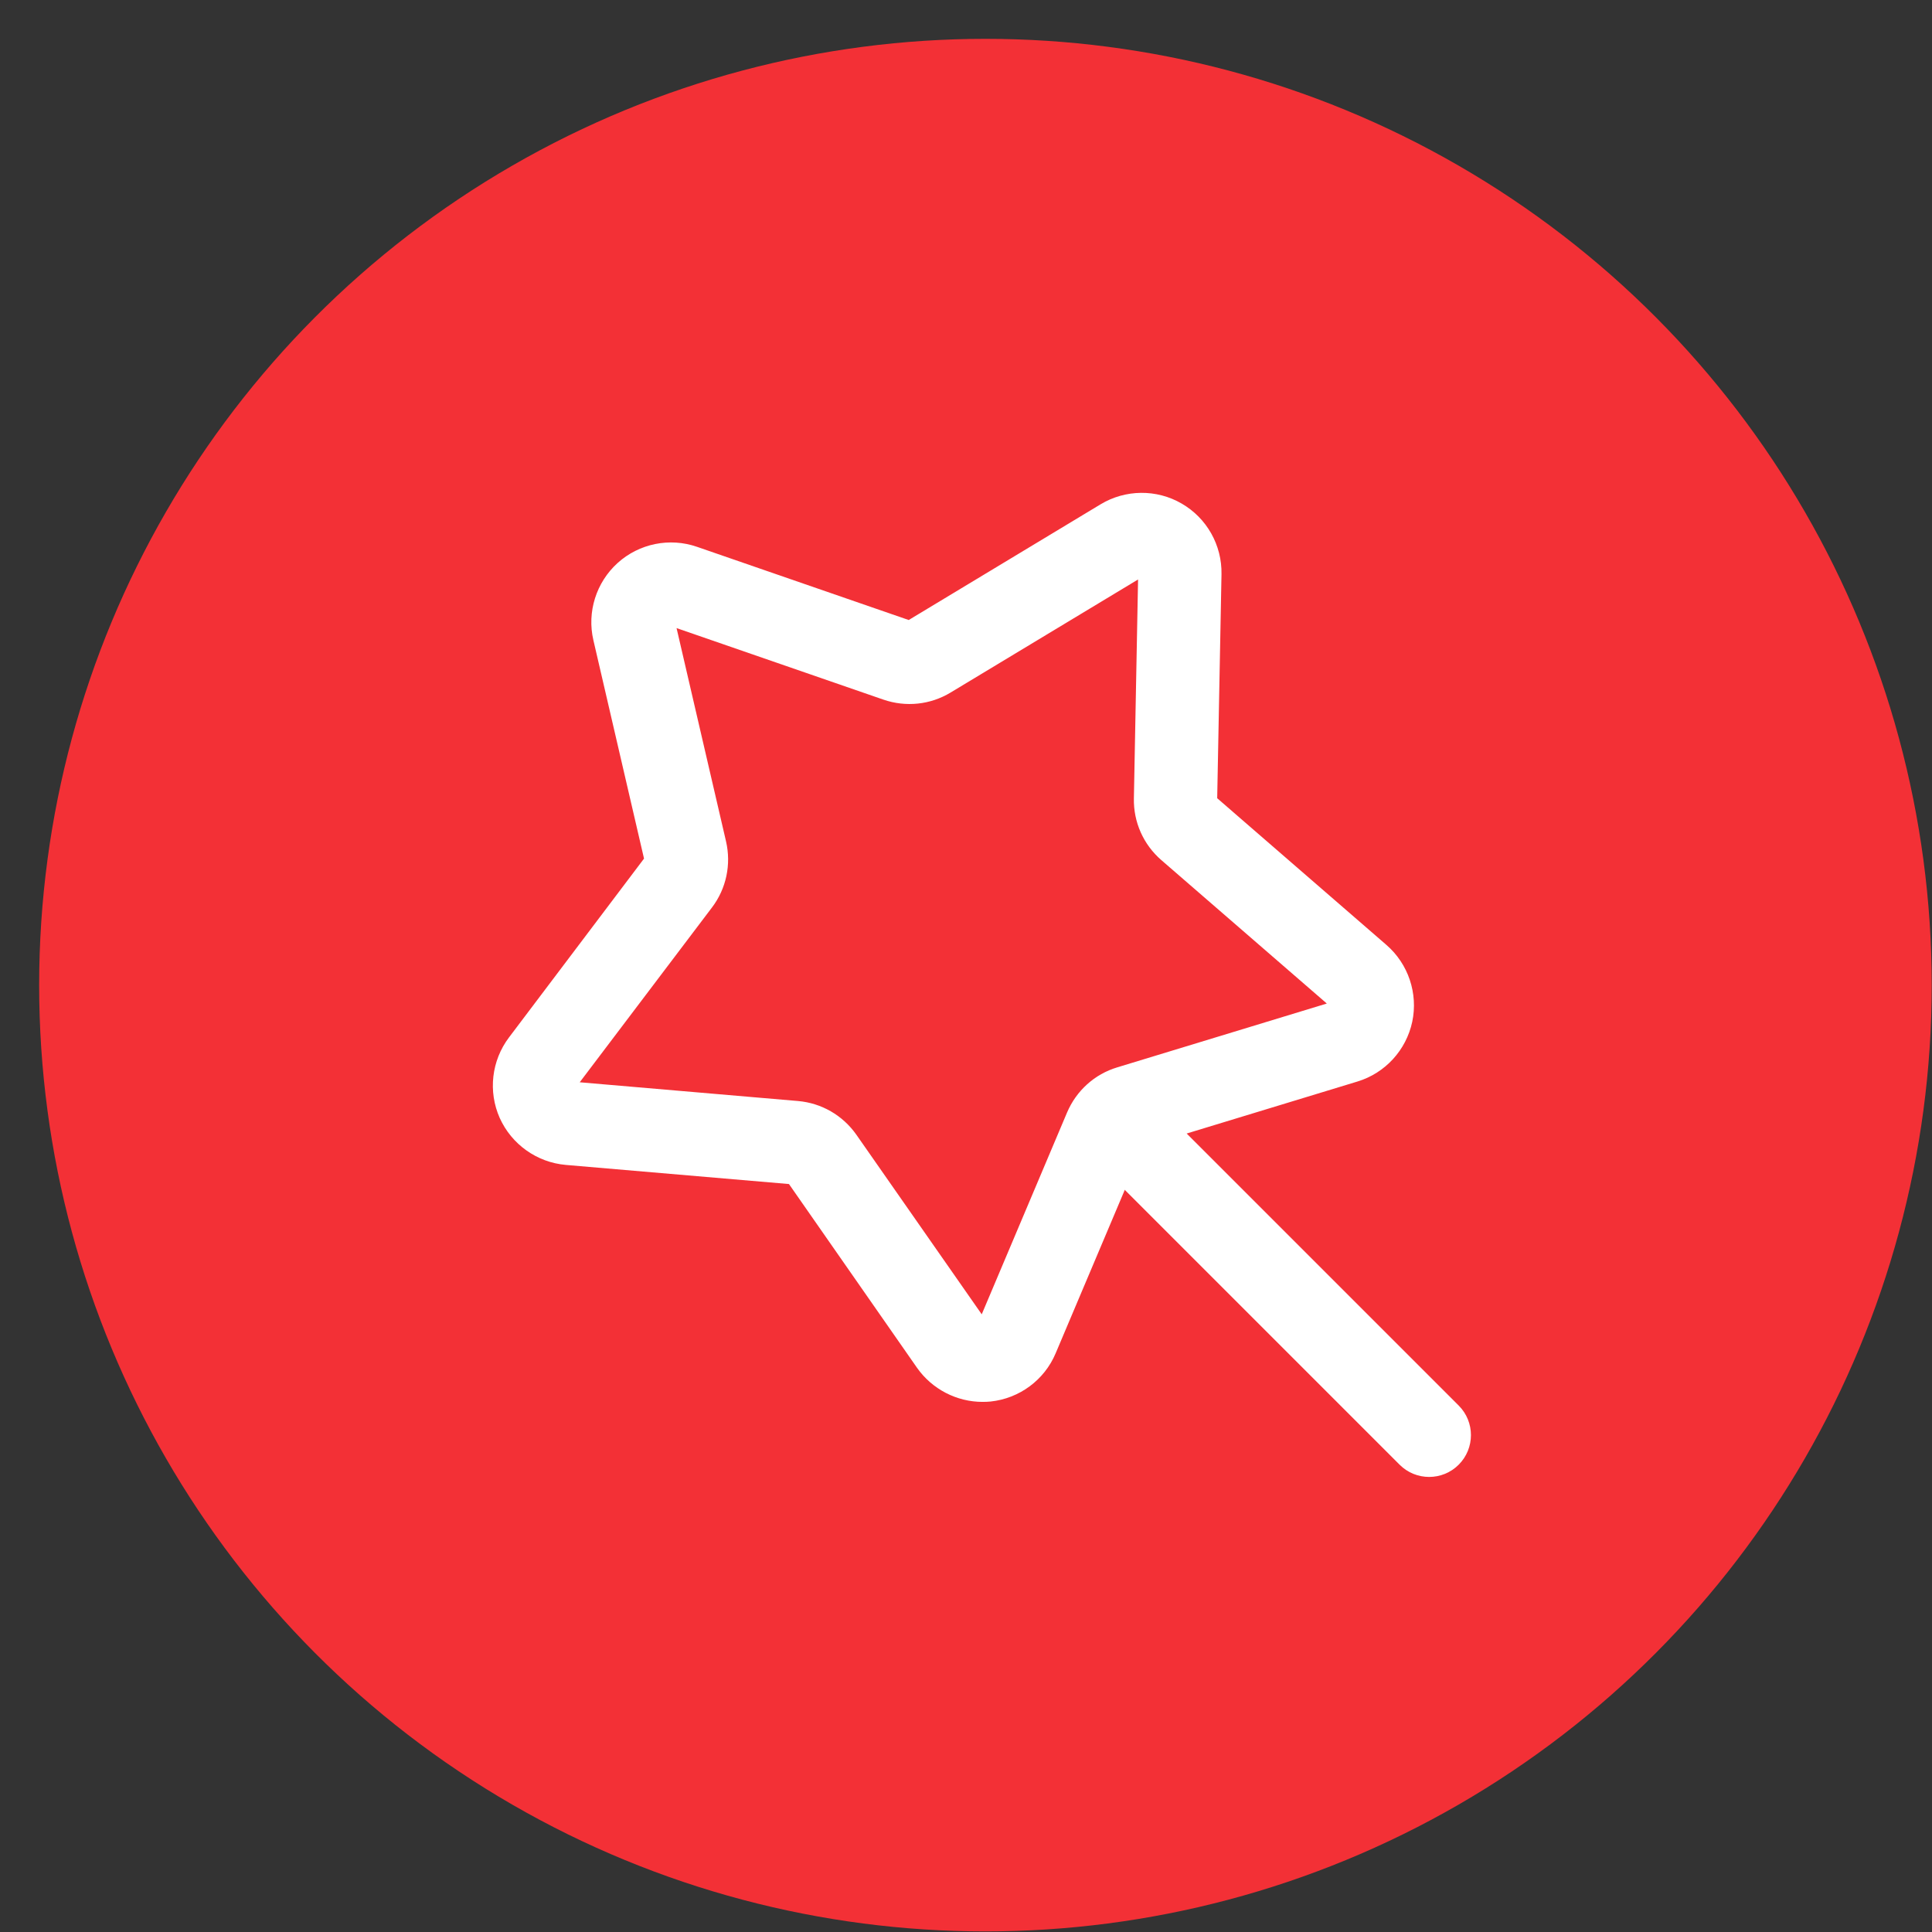 <?xml version="1.0" encoding="UTF-8"?>
<svg width="49px" height="49px" viewBox="0 0 49 49" version="1.1" xmlns="http://www.w3.org/2000/svg" xmlns:xlink="http://www.w3.org/1999/xlink">
    <rect x="0" y="0" width="49" height="49" fill="#333333" stroke="none"/>
    <title>编组 17</title>
    <g id="页面-1" stroke="none" stroke-width="1" fill="none" fill-rule="evenodd">
        <g id="合作加盟0911" transform="translate(-934, -868)">
            <g id="编组-17" transform="translate(934, 868)">
                <circle id="椭圆形备份-4" fill="#F33036" cx="24.993" cy="24.985" r="24"></circle>
                <path d="M24.919,35.555 C24.264,35.555 23.641,35.234 23.259,34.692 L20.01,30.03 L14.35,29.545 C13.618,29.481 12.976,29.025 12.674,28.354 C12.376,27.683 12.465,26.9 12.909,26.312 L16.334,21.776 L15.05,16.238 C14.883,15.522 15.12,14.771 15.666,14.277 C16.212,13.785 16.986,13.628 17.679,13.869 L23.047,15.725 L27.914,12.79 C28.543,12.411 29.333,12.402 29.969,12.771 C30.607,13.14 30.993,13.824 30.98,14.562 L30.871,20.245 L35.163,23.966 C35.718,24.447 35.969,25.195 35.818,25.914 C35.664,26.633 35.134,27.215 34.428,27.43 L28.989,29.086 L26.774,34.322 C26.489,35 25.856,35.468 25.124,35.546 C25.06,35.552 24.989,35.555 24.919,35.555 Z M14.703,27.449 L20.235,27.924 C20.835,27.975 21.374,28.287 21.721,28.781 L24.899,33.334 L27.063,28.216 C27.298,27.664 27.76,27.243 28.338,27.07 L33.651,25.452 L29.455,21.815 C28.999,21.42 28.745,20.848 28.758,20.248 L28.864,14.697 L24.11,17.564 C23.596,17.876 22.973,17.94 22.405,17.744 L17.159,15.93 L18.414,21.34 C18.549,21.924 18.421,22.537 18.058,23.015 L14.703,27.449 Z" id="形状" fill="#FFFFFF" fill-rule="nonzero"></path>
                <path d="M29.413,28.065 L36.996,35.648 C37.41,36.062 37.41,36.733 36.996,37.148 C36.582,37.562 35.911,37.562 35.497,37.148 L27.914,29.565 C27.5,29.15 27.5,28.479 27.914,28.065 C28.328,27.651 28.999,27.651 29.413,28.065 L29.413,28.065 Z" id="路径" fill="#FFFFFF" fill-rule="nonzero"></path>
            </g>
        </g>
    </g>
</svg>